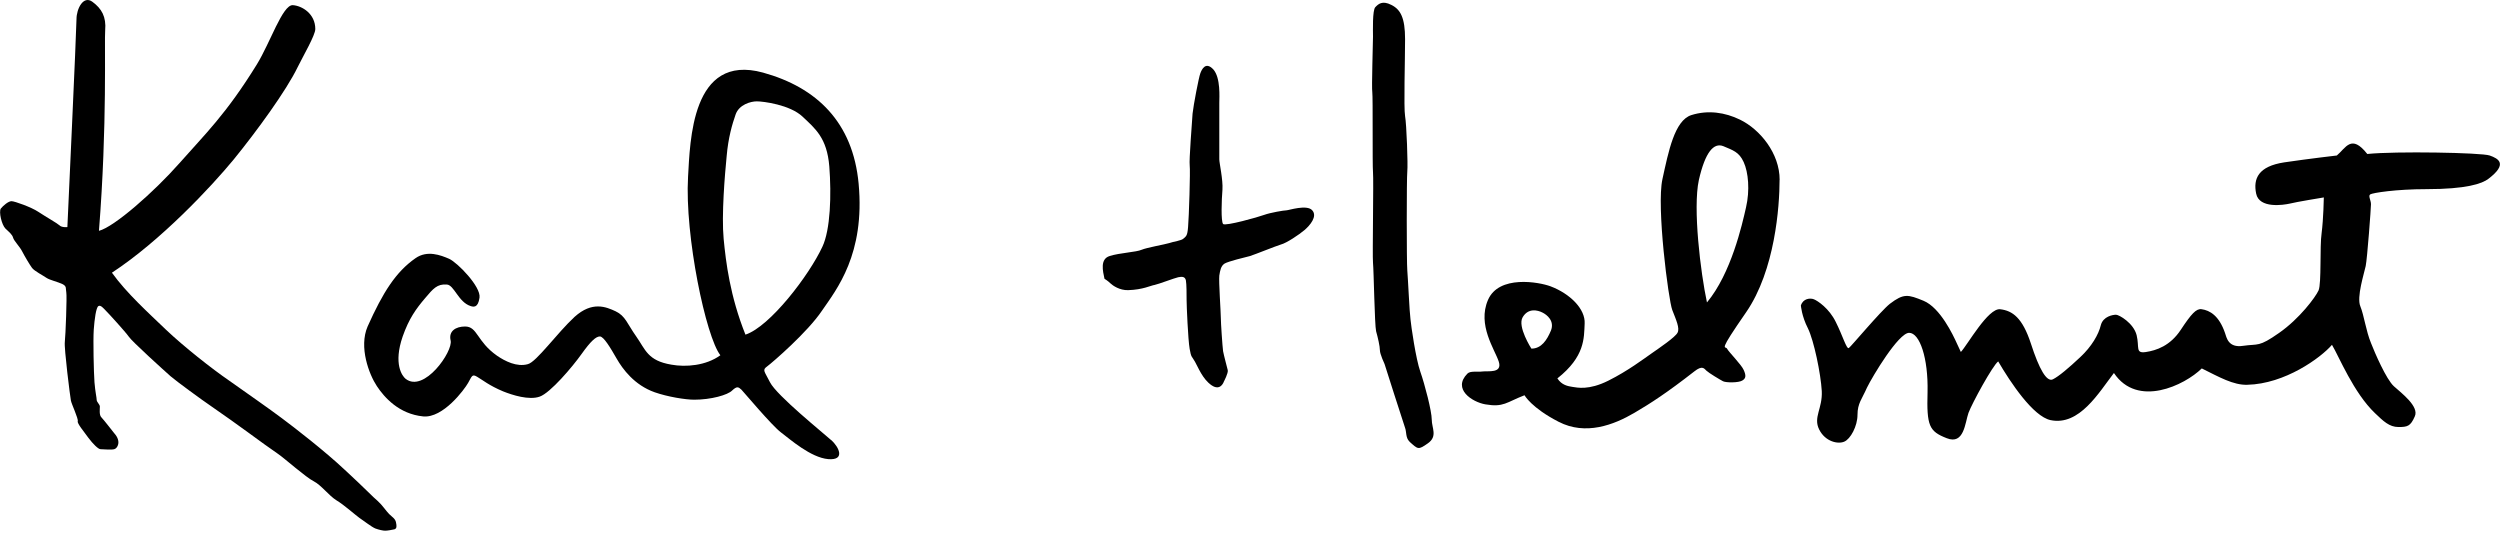<svg width="100" height="22" viewBox="0 0 100 22" fill="none" xmlns="http://www.w3.org/2000/svg">
<g clip-path="url(#clip0_1616_9240)">
<path d="M2.695 9.085C2.695 9.085 3.06 1.172 3.06 0.762C3.06 0.352 3.337 -0.201 3.699 0.074C4.065 0.344 4.255 0.669 4.207 1.214C4.17 1.627 4.296 4.968 3.958 9.233C4.568 9.08 6.173 7.666 7.183 6.521C8.187 5.381 9.043 4.573 10.275 2.575C10.804 1.717 11.3 0.194 11.709 0.206C12.087 0.23 12.612 0.553 12.612 1.161C12.612 1.409 12.131 2.23 11.908 2.682C11.453 3.625 10.27 5.246 9.353 6.373C8.45 7.471 6.428 9.63 4.477 10.908C5.064 11.729 5.942 12.517 6.639 13.188C7.342 13.856 8.469 14.747 9.171 15.228C9.869 15.722 10.782 16.358 11.271 16.726C11.754 17.085 12.977 18.028 13.796 18.798C14.617 19.554 14.924 19.889 15.11 20.041C15.286 20.196 15.446 20.442 15.565 20.561C15.687 20.682 15.808 20.742 15.839 20.891C15.873 21.051 15.873 21.139 15.779 21.172C15.686 21.195 15.497 21.228 15.409 21.228C15.32 21.228 15.167 21.195 15.013 21.139C14.855 21.073 14.557 20.835 14.37 20.711C14.194 20.584 13.764 20.196 13.458 20.013C13.155 19.826 12.855 19.408 12.545 19.248C12.241 19.1 11.39 18.339 11.12 18.155C10.843 17.968 10.338 17.6 9.929 17.301C9.599 17.054 8.865 16.539 8.469 16.264C8.071 15.994 7.065 15.257 6.824 15.051C6.581 14.835 5.268 13.651 5.15 13.464C5.026 13.284 4.328 12.517 4.233 12.427C4.143 12.334 4.022 12.184 3.934 12.245C3.842 12.307 3.781 12.765 3.75 13.188C3.721 13.622 3.75 14.893 3.779 15.292C3.811 15.685 3.867 15.902 3.867 15.994C3.867 16.086 3.995 16.174 3.995 16.264C3.995 16.354 3.959 16.602 4.056 16.694C4.139 16.777 4.568 17.329 4.569 17.329C4.873 17.664 4.693 17.94 4.569 17.968C4.452 18.002 4.114 17.968 4.022 17.968C3.93 17.968 3.72 17.758 3.534 17.511C3.358 17.265 3.081 16.937 3.11 16.849C3.14 16.748 2.865 16.172 2.836 16.023C2.805 15.868 2.559 13.921 2.593 13.676C2.622 13.438 2.683 11.846 2.652 11.698C2.62 11.542 2.681 11.455 2.5 11.364C2.316 11.275 1.986 11.202 1.859 11.114C1.733 11.024 1.376 10.844 1.281 10.716C1.195 10.602 0.98 10.239 0.885 10.053C0.795 9.87 0.554 9.63 0.525 9.51C0.489 9.379 0.372 9.29 0.216 9.141C0.066 8.988 -0.053 8.473 0.032 8.344C0.127 8.223 0.338 8.047 0.46 8.047C0.583 8.047 1.256 8.288 1.529 8.471C1.801 8.652 2.289 8.93 2.382 9.015C2.469 9.109 2.7 9.083 2.7 9.083L2.695 9.085Z" fill="black"/>
<path d="M33.247 17.605C32.944 17.33 31.065 15.818 30.8 15.291C30.571 14.834 30.479 14.805 30.691 14.652C30.902 14.496 32.306 13.284 32.88 12.426C33.463 11.578 34.608 10.165 34.345 7.345C34.117 4.893 32.671 3.498 30.521 2.904C27.646 2.115 27.607 5.675 27.522 7.072C27.386 9.437 28.239 13.48 28.815 14.21C28.238 14.63 27.432 14.691 26.854 14.586C25.903 14.428 25.818 13.981 25.451 13.461C25.084 12.944 25.023 12.644 24.628 12.453C24.241 12.273 23.689 12.039 22.984 12.674C22.289 13.315 21.456 14.482 21.114 14.566C20.674 14.691 20.197 14.445 19.879 14.227C19.062 13.653 19.104 13.06 18.603 13.06C18.229 13.06 17.937 13.247 18.025 13.617C18.132 14.052 16.958 15.735 16.222 15.15C16.086 15.038 15.729 14.555 16.107 13.459C16.357 12.747 16.64 12.353 17.009 11.921C17.325 11.548 17.486 11.352 17.871 11.381C18.163 11.393 18.333 12.083 18.82 12.241C18.936 12.278 19.121 12.329 19.181 11.906C19.245 11.471 18.302 10.506 17.967 10.353C17.628 10.205 17.089 10 16.623 10.326C15.835 10.873 15.317 11.692 14.705 13.058C14.345 13.886 14.766 14.982 15.074 15.444C15.373 15.896 15.959 16.562 16.931 16.657C17.723 16.729 18.571 15.588 18.724 15.317C18.88 15.046 18.88 14.946 19.091 15.075C19.303 15.198 19.563 15.42 20.125 15.655C20.492 15.803 21.164 16.018 21.59 15.864C22.013 15.716 22.895 14.678 23.262 14.161C23.629 13.645 23.84 13.458 23.995 13.458C24.149 13.458 24.419 13.915 24.664 14.341C24.907 14.766 25.376 15.403 26.185 15.69C26.701 15.872 27.419 15.988 27.769 15.988C28.44 15.988 29.113 15.801 29.289 15.617C29.476 15.442 29.536 15.473 29.658 15.588C29.78 15.716 30.875 17.023 31.238 17.296C31.604 17.572 32.43 18.304 33.13 18.365C33.83 18.421 33.554 17.876 33.247 17.6V17.605ZM28.946 9.553C28.856 8.611 28.994 6.973 29.067 6.241C29.13 5.509 29.288 4.967 29.427 4.572C29.566 4.187 30.02 4.054 30.273 4.054C30.526 4.054 31.595 4.187 32.103 4.666C32.605 5.143 33.079 5.509 33.172 6.654C33.261 7.796 33.218 9.189 32.895 9.871C32.365 11.012 30.8 13.063 29.818 13.386C29.199 11.838 29.036 10.489 28.946 9.554V9.553Z" fill="black"/>
<path d="M44.179 11.149C44.114 10.845 43.992 10.359 44.39 10.24C44.786 10.113 45.453 10.087 45.667 9.99C45.878 9.902 46.583 9.78 46.762 9.725C46.949 9.657 47.251 9.632 47.346 9.538C47.436 9.45 47.496 9.45 47.523 9.081C47.557 8.713 47.618 6.826 47.588 6.616C47.559 6.405 47.683 4.876 47.703 4.543C47.737 4.213 47.953 3.083 48.013 2.933C48.072 2.774 48.223 2.449 48.531 2.774C48.833 3.114 48.772 3.904 48.772 4.12V6.374C48.772 6.522 48.925 7.19 48.898 7.588C48.864 7.99 48.833 8.86 48.925 8.961C49.018 9.052 50.33 8.684 50.568 8.595C50.816 8.505 51.36 8.413 51.459 8.413C51.547 8.413 52.279 8.167 52.49 8.413C52.708 8.655 52.397 9.018 52.181 9.202C51.97 9.382 51.459 9.725 51.238 9.78C51.027 9.844 50.208 10.176 49.999 10.242C49.78 10.296 49.139 10.453 48.986 10.541C48.833 10.639 48.806 10.816 48.772 11.025C48.746 11.239 48.833 12.495 48.833 12.707C48.833 12.92 48.898 13.858 48.923 14.046C48.957 14.227 49.08 14.682 49.11 14.806C49.137 14.921 48.957 15.258 48.957 15.258C48.957 15.258 48.831 15.661 48.466 15.413C48.106 15.171 47.922 14.682 47.8 14.471C47.683 14.255 47.645 14.318 47.586 13.953C47.521 13.588 47.464 12.216 47.464 12.004C47.464 11.792 47.464 11.365 47.436 11.216C47.402 11.059 47.283 11.059 47.127 11.09C46.979 11.122 46.344 11.365 46.186 11.397C46.033 11.419 45.717 11.589 45.124 11.606C44.789 11.617 44.51 11.423 44.419 11.336C44.323 11.238 44.177 11.149 44.177 11.149H44.179Z" fill="black"/>
<path d="M56.382 17.665C56.219 17.515 56.264 17.267 56.203 17.114C56.146 16.961 55.383 14.562 55.383 14.562C55.383 14.562 55.196 14.166 55.196 14.009C55.196 13.853 55.112 13.488 55.044 13.25C54.985 13.007 54.951 10.815 54.92 10.511C54.892 10.212 54.949 7.189 54.92 6.89C54.892 6.582 54.92 3.877 54.892 3.692C54.861 3.51 54.92 1.687 54.92 1.466C54.92 1.245 54.892 0.404 55.014 0.285C55.131 0.164 55.289 0.009 55.653 0.196C56.022 0.378 56.203 0.715 56.203 1.563C56.203 2.41 56.146 4.307 56.203 4.642C56.263 4.971 56.321 6.585 56.292 6.857C56.263 7.138 56.263 10.483 56.292 10.818C56.321 11.153 56.38 12.495 56.419 12.769C56.445 13.043 56.632 14.351 56.813 14.868C56.995 15.387 57.27 16.45 57.27 16.784C57.27 17.119 57.512 17.452 57.118 17.731C56.725 18.008 56.725 17.974 56.382 17.67V17.665Z" fill="black"/>
<path d="M71.186 7.195C71.186 6.127 70.396 5.173 69.599 4.786C69.004 4.495 68.321 4.393 67.653 4.604C66.98 4.82 66.739 6.065 66.498 7.163C66.253 8.259 66.739 12.002 66.89 12.398C67.043 12.794 67.2 13.127 67.101 13.309C67.013 13.486 66.374 13.919 66.064 14.135C65.76 14.346 65.121 14.833 64.335 15.226C63.544 15.622 63.082 15.501 62.9 15.476C62.719 15.447 62.472 15.409 62.295 15.136C63.402 14.261 63.358 13.525 63.386 12.944C63.42 12.364 62.807 11.749 62.02 11.452C61.558 11.28 59.952 10.99 59.519 11.999C59.086 13.002 59.794 13.979 59.951 14.466C60.103 14.945 59.519 14.83 59.301 14.859C59.084 14.888 58.819 14.825 58.697 14.944C58.087 15.561 58.883 16.081 59.414 16.174C60.146 16.3 60.253 16.091 60.98 15.81C60.98 15.81 61.256 16.312 62.346 16.872C63.424 17.428 64.549 17 65.383 16.509C66.022 16.135 66.68 15.709 67.772 14.857C68.095 14.602 68.165 14.74 68.258 14.828C68.347 14.915 68.799 15.188 68.922 15.251C69.045 15.311 69.541 15.314 69.689 15.223C69.845 15.134 69.845 15.014 69.748 14.799C69.66 14.589 69.143 14.072 69.081 13.946C69.021 13.821 68.688 14.161 69.847 12.487C71.002 10.81 71.183 8.254 71.183 7.19L71.186 7.195ZM62.037 13.224C61.881 13.595 61.66 13.945 61.256 13.945C61.256 13.945 60.685 13.061 60.907 12.689C61.128 12.313 61.502 12.402 61.694 12.5C61.881 12.59 62.19 12.838 62.037 13.224ZM68.278 12.096C68.022 10.901 67.709 8.327 67.954 7.202C68.21 6.072 68.554 5.698 68.931 5.846C69.31 6.009 69.56 6.072 69.747 6.483C69.934 6.889 70.001 7.612 69.84 8.3C69.684 8.99 69.245 10.939 68.278 12.098V12.096Z" fill="black"/>
<path d="M72.037 12.215C72.125 11.94 72.406 11.911 72.557 11.972C72.705 12.031 73.167 12.334 73.432 12.881C73.712 13.438 73.864 13.984 73.954 13.921C74.047 13.856 75.221 12.449 75.595 12.152C76.151 11.729 76.322 11.778 76.941 12.031C77.609 12.307 78.125 13.404 78.276 13.739L78.434 14.079C78.7 13.799 79.525 12.308 80.011 12.37C80.502 12.429 80.897 12.709 81.235 13.741C81.57 14.776 81.869 15.294 82.115 15.173C82.356 15.053 82.754 14.714 83.211 14.285C83.668 13.86 83.943 13.379 84.032 13.01C84.125 12.65 84.523 12.589 84.64 12.589C84.764 12.589 85.344 12.924 85.466 13.409C85.583 13.895 85.406 14.142 85.829 14.082C86.258 14.018 86.808 13.833 87.23 13.194C87.653 12.553 87.848 12.339 88.061 12.368C88.395 12.414 88.762 12.628 88.999 13.316C89.063 13.493 89.121 13.926 89.726 13.833C90.339 13.744 90.339 13.897 91.165 13.316C91.981 12.747 92.62 11.887 92.742 11.617C92.864 11.341 92.786 9.858 92.864 9.331C92.939 8.747 92.953 7.897 92.953 7.897C92.953 7.897 91.828 8.081 91.587 8.145C91.337 8.201 90.368 8.351 90.246 7.744C90.122 7.139 90.339 6.653 91.366 6.495C92.407 6.342 93.473 6.22 93.473 6.22C93.836 5.916 94.052 5.345 94.691 6.159C95.816 6.043 99.255 6.103 99.588 6.22C99.933 6.342 100.326 6.551 99.539 7.151C99.284 7.35 98.645 7.566 97.063 7.566C95.84 7.566 94.902 7.714 94.808 7.776C94.72 7.836 94.839 8.014 94.839 8.169C94.839 8.324 94.691 10.334 94.628 10.641C94.564 10.941 94.26 11.885 94.412 12.247C94.564 12.621 94.638 13.234 94.841 13.724C94.988 14.103 95.449 15.173 95.755 15.45C96.059 15.724 96.778 16.261 96.591 16.658C96.419 17.051 96.3 17.081 95.937 17.081C95.573 17.081 95.333 16.845 94.999 16.526C94.147 15.715 93.554 14.251 93.279 13.793C92.824 14.319 91.393 15.357 89.894 15.391C89.338 15.411 88.769 15.083 88.071 14.737C87.383 15.413 85.496 16.324 84.557 14.92C83.957 15.697 83.177 17.046 82.022 16.805C81.325 16.657 80.419 15.299 79.928 14.456C79.707 14.618 78.881 16.132 78.739 16.516C78.601 16.907 78.567 17.807 77.869 17.528C77.167 17.253 77.063 17.042 77.102 15.681C77.133 14.32 76.788 13.313 76.365 13.313C75.942 13.313 74.9 15.053 74.679 15.505C74.482 15.957 74.3 16.133 74.3 16.59C74.3 17.047 74.02 17.561 73.77 17.666C73.524 17.775 73.012 17.671 72.767 17.18C72.521 16.689 72.905 16.342 72.871 15.644C72.832 14.949 72.557 13.622 72.316 13.131C72.066 12.646 72.035 12.217 72.035 12.217L72.037 12.215Z" fill="black"/>
</g>
<defs>
<clipPath id="clip0_1616_9240">
<rect width="100" height="21.227" fill="white"/>
</clipPath>
</defs>
</svg>
